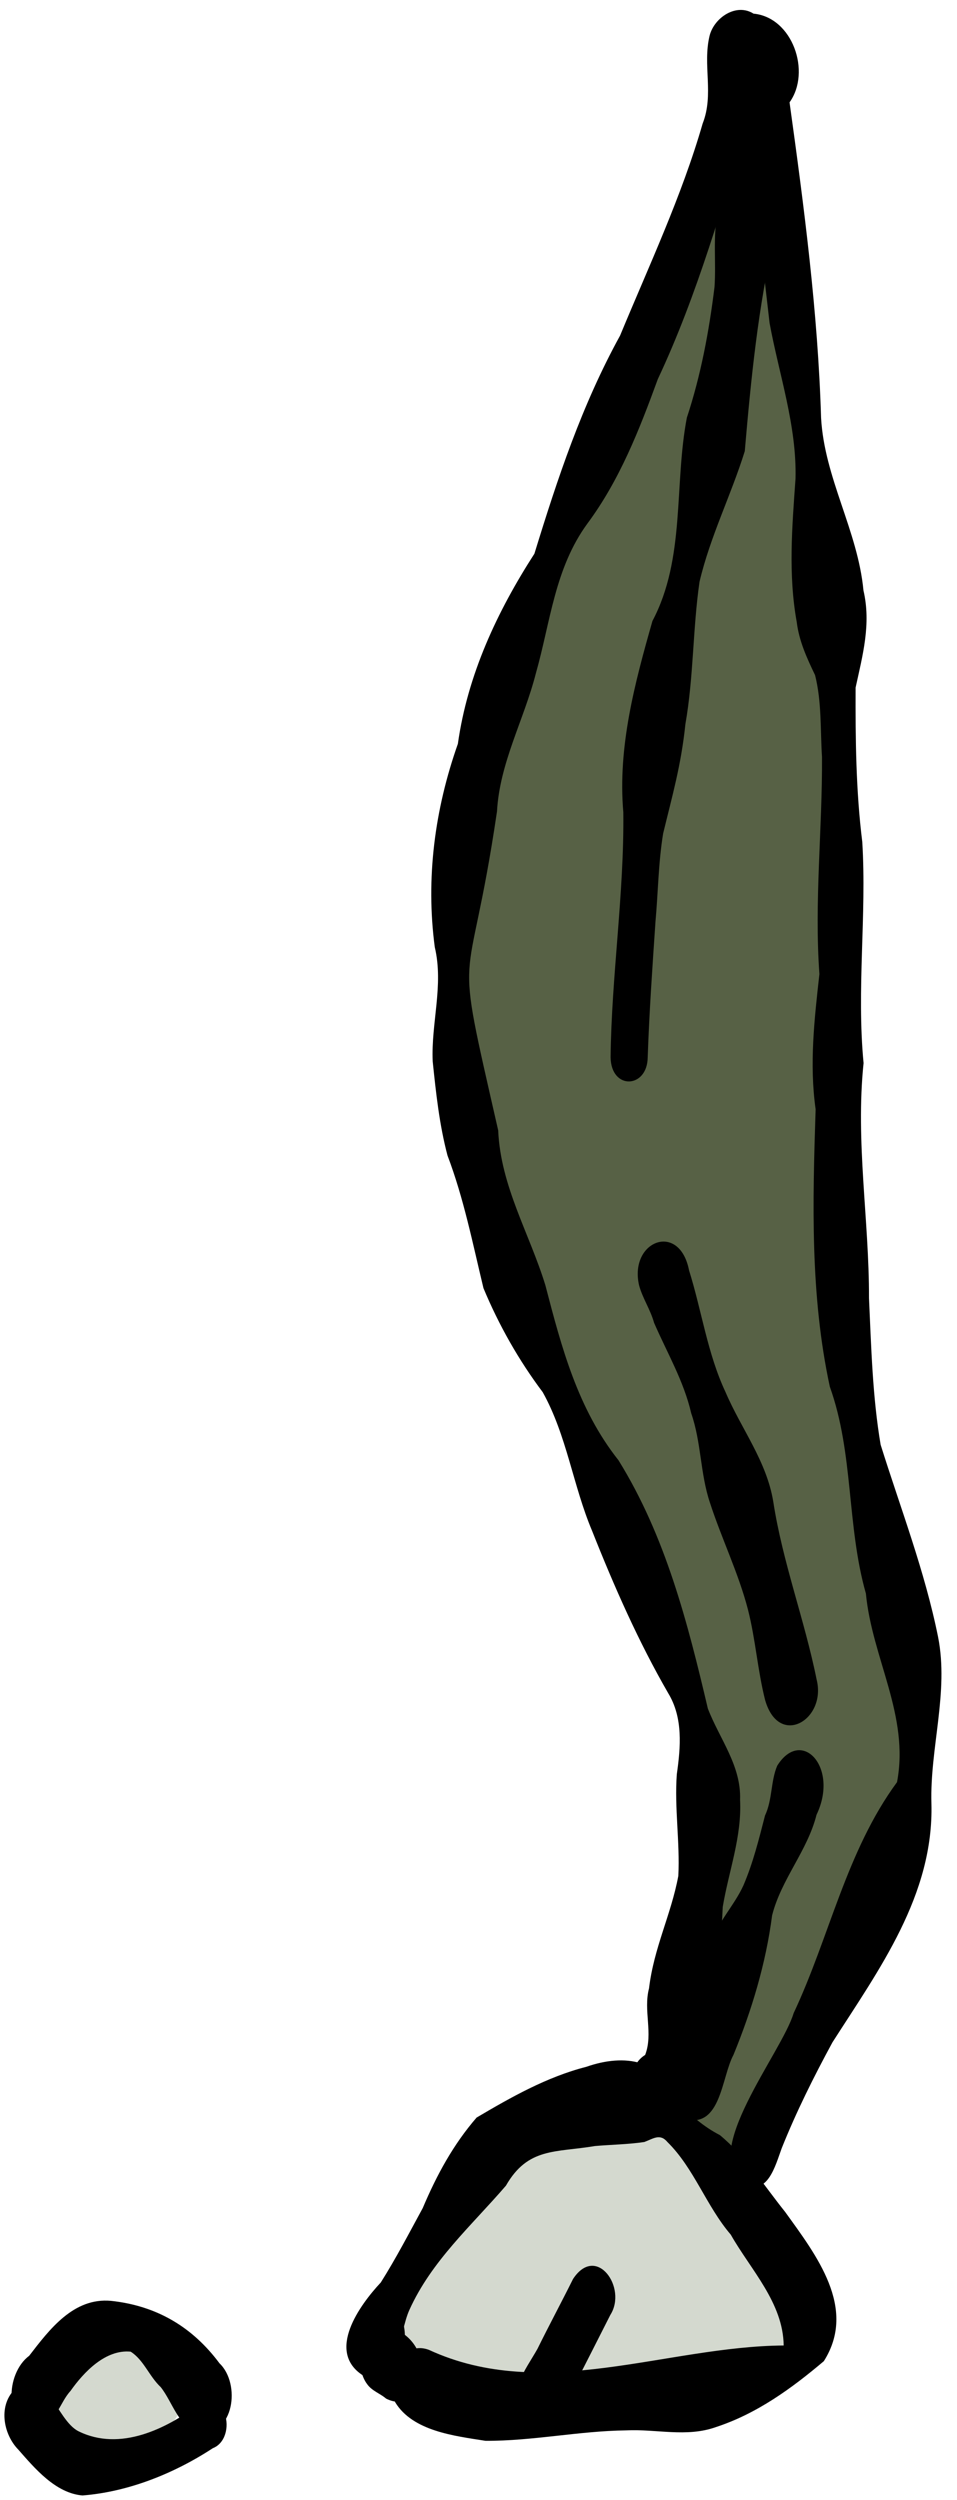 <svg xmlns="http://www.w3.org/2000/svg" width="72" height="188" viewBox="0 0 72 188" fill="none"><path d="M68.301 125.988C68.827 128.949 68.558 131.965 68.488 134.953C68.379 139.457 67.902 141.201 65.461 145.019C64.39 147.277 63.838 149.746 62.667 151.968C61.773 154.026 60.37 156.227 59.343 158.079C58.353 159.549 57.094 163.321 55.22 163.361C54.689 162.417 54.057 161.532 53.264 160.736C52.997 160.403 52.667 160.096 52.301 159.824C51.767 158.558 51.372 157.228 51.15 155.908C50.863 154.244 51.676 152.74 51.789 151.137C52.217 148.108 51.468 145.045 51.976 142.023C52.147 140.092 52.621 138.219 52.964 136.318C53.346 134.772 53.353 133.309 52.672 131.856C51.772 130.203 51.04 128.432 50.539 126.618C49.612 124.622 49.504 122.404 48.669 120.372C47.618 117.13 45.873 114.187 44.791 110.961C42.533 107.212 40.948 103.179 40.291 98.849C39.086 95.103 36.781 91.79 35.904 87.92C34.817 83.772 35.222 79.436 34.277 75.252C33.764 71.592 34.552 67.936 35.605 64.542C36.331 62.977 36.947 61.399 37.189 59.664C37.428 54.36 39.051 49.228 41.275 44.449C42.36 41.297 43.025 37.98 44.428 34.952C44.917 33.961 45.311 32.845 46.109 32.065C46.827 30.633 47.41 29.133 48.164 27.715C49.975 24.422 50.677 20.64 52.221 17.261C52.717 16.143 52.635 14.63 54.051 14.194C55.925 13.652 57.01 15.859 57.008 17.371C58.197 21.471 58.145 25.613 59.467 29.667C61.972 35.134 61.701 38.222 61.247 43.989C60.573 51.144 64.203 58.172 62.418 65.303C61.799 69.711 62.871 74.066 62.96 78.465C62.506 83.732 63.6 89.107 62.143 94.257C61.574 98.276 62.635 102.139 63.885 105.906C64.608 108.219 64.166 110.651 64.677 112.989C64.616 117.687 67.234 121.596 68.301 125.988Z" fill="#576145"></path><path d="M58.974 172.734C59.471 174.077 60.62 175.939 59.49 177.188C59.459 177.502 59.389 177.802 59.276 178.072C58.848 179.503 57.334 179.619 56.092 179.862C53.052 180.545 49.833 181.59 46.736 180.648C43.766 180.08 40.81 179.39 37.768 179.212C36.174 179.364 34.644 178.894 33.117 178.492C32.617 179.434 31.657 179.911 30.484 178.927C29.018 177.463 29.624 175.279 30.175 173.541C30.652 172.082 31.092 170.519 32.176 169.389C33.469 167.965 34.572 166.382 35.781 164.888C38.561 160.93 42.111 156.369 47.546 157.807C48.417 157.959 49.195 158.452 50.029 158.731C50.821 158.932 51.624 159.319 52.301 159.824C52.667 160.096 52.996 160.403 53.264 160.736C54.057 161.532 54.689 162.417 55.22 163.361C56.855 166.267 57.531 169.716 58.974 172.734Z" fill="#D4D9CF"></path><path d="M4.904 184.638C-0.084 182.673 6.076 174.505 10.9 177.076C14.58 178.244 14.637 181.974 11.202 183.5C9.782 184.942 8.072 182.894 8.394 181.345C6.638 181.789 6.921 184.75 4.904 184.638Z" fill="#D4D9CF"></path><path d="M6.346 183.918C4.387 183.299 3.967 180.095 5.767 179.053C6.437 178.704 6.953 178.962 7.501 179.181C7.997 179.288 8.51 179.254 9.016 179.281C9.476 179.293 9.935 179.272 10.394 179.251C12.055 179.228 12.729 181.387 12.182 182.722C11.995 183.198 11.591 183.759 11.052 183.864C9.507 184.055 7.884 184.209 6.346 183.918Z" fill="#D4D9CF"></path><path d="M9.938 179.743C7.181 176.619 11.761 172.442 12.898 177.316C13.355 179.028 11.55 181.298 9.938 179.743Z" fill="#D4D9CF"></path><path d="M36.526 183.556C34.202 183.188 31.058 182.837 29.733 180.657C28.916 179.004 30.12 175.894 32.281 176.721C40.889 180.684 50.111 176.451 58.957 176.387C58.958 176.386 58.959 176.384 58.96 176.382C58.919 173.175 56.489 170.706 54.982 168.055C53.133 165.891 52.219 163.061 50.217 161.089C49.652 160.413 49.14 160.842 48.473 161.084C47.288 161.264 45.929 161.283 44.763 161.387C41.795 161.886 39.721 161.475 38.063 164.368C35.453 167.4 32.461 170.028 30.796 173.722C30.021 175.417 29.999 179.387 27.282 178.623C24.539 176.828 27.053 173.353 28.648 171.649C29.794 169.835 30.78 167.933 31.805 166.052C32.864 163.549 34.111 161.262 35.858 159.246C38.452 157.714 41.156 156.184 44.105 155.432C46.993 154.416 49.913 154.862 50.962 158.053C51.914 159.041 52.938 159.938 54.158 160.564C56.1 162.168 57.496 164.379 59.067 166.338C61.41 169.589 64.51 173.579 61.982 177.565C59.566 179.608 56.94 181.521 53.845 182.529C51.649 183.308 49.363 182.658 47.112 182.771C43.567 182.813 40.062 183.575 36.526 183.556Z" fill="black"></path><path d="M28.427 178.197C26.008 177.959 25.902 173.923 28.045 173.209C31.056 172.481 31.326 178.188 28.427 178.197Z" fill="black"></path><path d="M29.05 180.383C28.594 179.991 28.002 179.812 27.639 179.317C26.498 177.845 27.235 174.706 29.44 175.036C33.163 176.374 31.92 181.817 29.05 180.383Z" fill="black"></path><path d="M39.404 181.887C38.014 180.024 39.529 178.257 40.435 176.643C41.304 174.879 42.236 173.147 43.113 171.385C44.868 168.72 47.217 172.052 45.917 174.091C45.016 175.867 43.984 177.906 43.11 179.612C42.627 181.257 41.172 183.86 39.404 181.887Z" fill="black"></path><path d="M55.931 164.218C52.584 161.951 58.81 154.401 59.709 151.396C62.416 145.646 63.66 139.235 67.488 134.022C68.437 129.015 65.609 124.703 65.146 119.838C63.691 114.72 64.239 109.33 62.432 104.283C60.948 97.396 61.137 90.406 61.364 83.419C60.884 80.026 61.27 76.629 61.648 73.253C61.256 67.788 61.875 62.377 61.843 56.927C61.713 54.874 61.828 52.775 61.321 50.769C60.706 49.49 60.117 48.209 59.943 46.781C59.294 43.193 59.596 39.602 59.851 36C59.951 32.012 58.615 28.179 57.9 24.297C57.296 19.046 56.647 13.815 56.482 8.528C54.386 15.291 52.511 22.089 49.489 28.515C48.098 32.327 46.623 36.096 44.194 39.372C41.732 42.74 41.419 46.751 40.314 50.643C39.416 54.15 37.594 57.356 37.391 61.024C35.204 75.845 34.013 69.769 37.481 85.007C37.666 89.222 39.831 92.744 41.032 96.657C42.254 101.347 43.462 105.942 46.533 109.818C50.083 115.545 51.738 122.038 53.255 128.488C54.13 130.764 55.776 132.778 55.679 135.358C55.821 138.134 54.824 140.714 54.375 143.408C54.271 145.668 54.131 147.907 53.45 150.086C53.248 152.242 51.528 153.76 51.159 155.762C51.532 156.631 51.533 157.745 51.013 158.556C48.716 161.361 46.054 156.083 48.538 154.536C49.158 152.92 48.388 151.208 48.829 149.533C49.197 146.454 50.489 144.003 51.034 141.071C51.162 138.525 50.735 135.972 50.92 133.424C51.211 131.387 51.396 129.193 50.283 127.35C48.038 123.467 46.205 119.307 44.55 115.134C43.11 111.73 42.644 107.944 40.831 104.695C39.031 102.301 37.525 99.642 36.374 96.875C35.563 93.516 34.899 90.144 33.668 86.898C33.056 84.585 32.8 82.192 32.554 79.816C32.426 76.946 33.391 74.098 32.711 71.229C32.023 66.045 32.708 60.862 34.448 55.939C35.18 50.736 37.397 46.002 40.206 41.64C41.952 35.959 43.776 30.462 46.651 25.238C48.827 19.983 51.291 14.748 52.863 9.294C53.736 7.076 52.845 4.9 53.39 2.671C53.742 1.316 55.398 0.207 56.69 1.026C59.626 1.304 61.047 5.403 59.402 7.698C60.493 15.56 61.538 23.495 61.774 31.422C62.023 35.952 64.538 39.908 64.963 44.407C65.55 46.926 64.901 49.277 64.371 51.71C64.357 55.593 64.394 59.464 64.874 63.317C65.21 68.859 64.439 74.394 64.971 79.947C64.355 85.878 65.394 91.717 65.379 97.631C65.55 101.306 65.639 105.016 66.255 108.648C67.765 113.465 69.577 118.143 70.579 123.117C71.395 127.265 69.955 131.451 70.076 135.623C70.261 142.513 66.136 148.109 62.63 153.589C61.224 156.179 59.908 158.814 58.813 161.551C58.337 162.839 57.747 165.231 55.931 164.218Z" fill="black"></path><path d="M45.938 79.512C46.008 73.36 46.964 67.231 46.896 61.087C46.469 56.18 47.754 51.377 49.087 46.7C51.579 41.994 50.707 36.477 51.675 31.414C52.726 28.23 53.348 24.916 53.756 21.585C53.889 19.702 53.618 17.79 53.998 15.929C55.083 12.328 55.315 11.178 54.374 7.385C52.86 2.496 58.699 1.74 57.93 7.873C57.828 9.695 57.481 11.5 57.701 13.339C58.163 14.749 58.405 16.253 58.272 17.734C57.034 23.07 56.502 28.491 56.033 33.93C55.005 37.233 53.427 40.352 52.629 43.75C52.117 47.278 52.189 50.907 51.566 54.454C51.247 57.537 50.581 59.831 49.89 62.684C49.532 64.877 49.513 67.113 49.314 69.324C49.084 72.717 48.847 76.112 48.73 79.511C48.708 81.864 45.976 82 45.938 79.512Z" fill="black"></path><path d="M57.566 127.858C56.997 125.609 56.846 123.297 56.276 121.056C55.557 118.284 54.292 115.72 53.412 113.004C52.676 110.813 52.766 108.471 52.004 106.284C51.449 103.866 50.188 101.731 49.21 99.479C48.929 98.468 48.335 97.619 48.079 96.65C47.323 93.324 51.12 91.833 51.842 95.54C52.797 98.579 53.223 101.791 54.586 104.693C55.772 107.465 57.672 109.867 58.176 112.924C58.879 117.494 60.533 121.805 61.44 126.313C62.196 129.315 58.614 131.474 57.566 127.858Z" fill="black"></path><path d="M51.553 159.367C49.166 158.202 50.352 155.236 50.957 153.316C51.627 150.968 52.299 148.286 53.476 146.198C53.988 144.539 55.229 143.328 55.933 141.785C56.667 140.066 57.093 138.328 57.556 136.533C58.119 135.339 57.979 133.948 58.474 132.788C60.296 129.87 63.144 132.909 61.431 136.476C60.749 139.19 58.776 141.32 58.089 144.044C57.623 147.651 56.56 151.168 55.182 154.533C54.279 156.204 54.247 160.06 51.553 159.367Z" fill="black"></path><path d="M14.961 182.961C13.406 182.5 13.01 180.681 12.095 179.521C11.222 178.704 10.816 177.474 9.83 176.851C7.943 176.668 6.315 178.372 5.298 179.813C4.512 180.659 4.269 182.116 3.016 182.404C0.189 182.498 0.413 178.477 2.192 177.166C3.733 175.164 5.537 172.772 8.353 173.03C11.795 173.399 14.481 174.997 16.517 177.731C18.123 179.262 17.625 183.204 14.961 182.961Z" fill="black"></path><path d="M6.205 187.666C4.175 187.492 2.616 185.626 1.383 184.224C0.21 183.03 -0.153 180.811 1.194 179.607C3.548 177.958 4.205 181.953 5.888 182.828C9.024 184.391 12.542 182.664 15.107 180.708C15.824 180.226 16.709 180.841 16.92 181.583C17.24 182.471 16.969 183.737 16.012 184.111C13.083 186.024 9.654 187.394 6.205 187.666Z" fill="black"></path></svg>